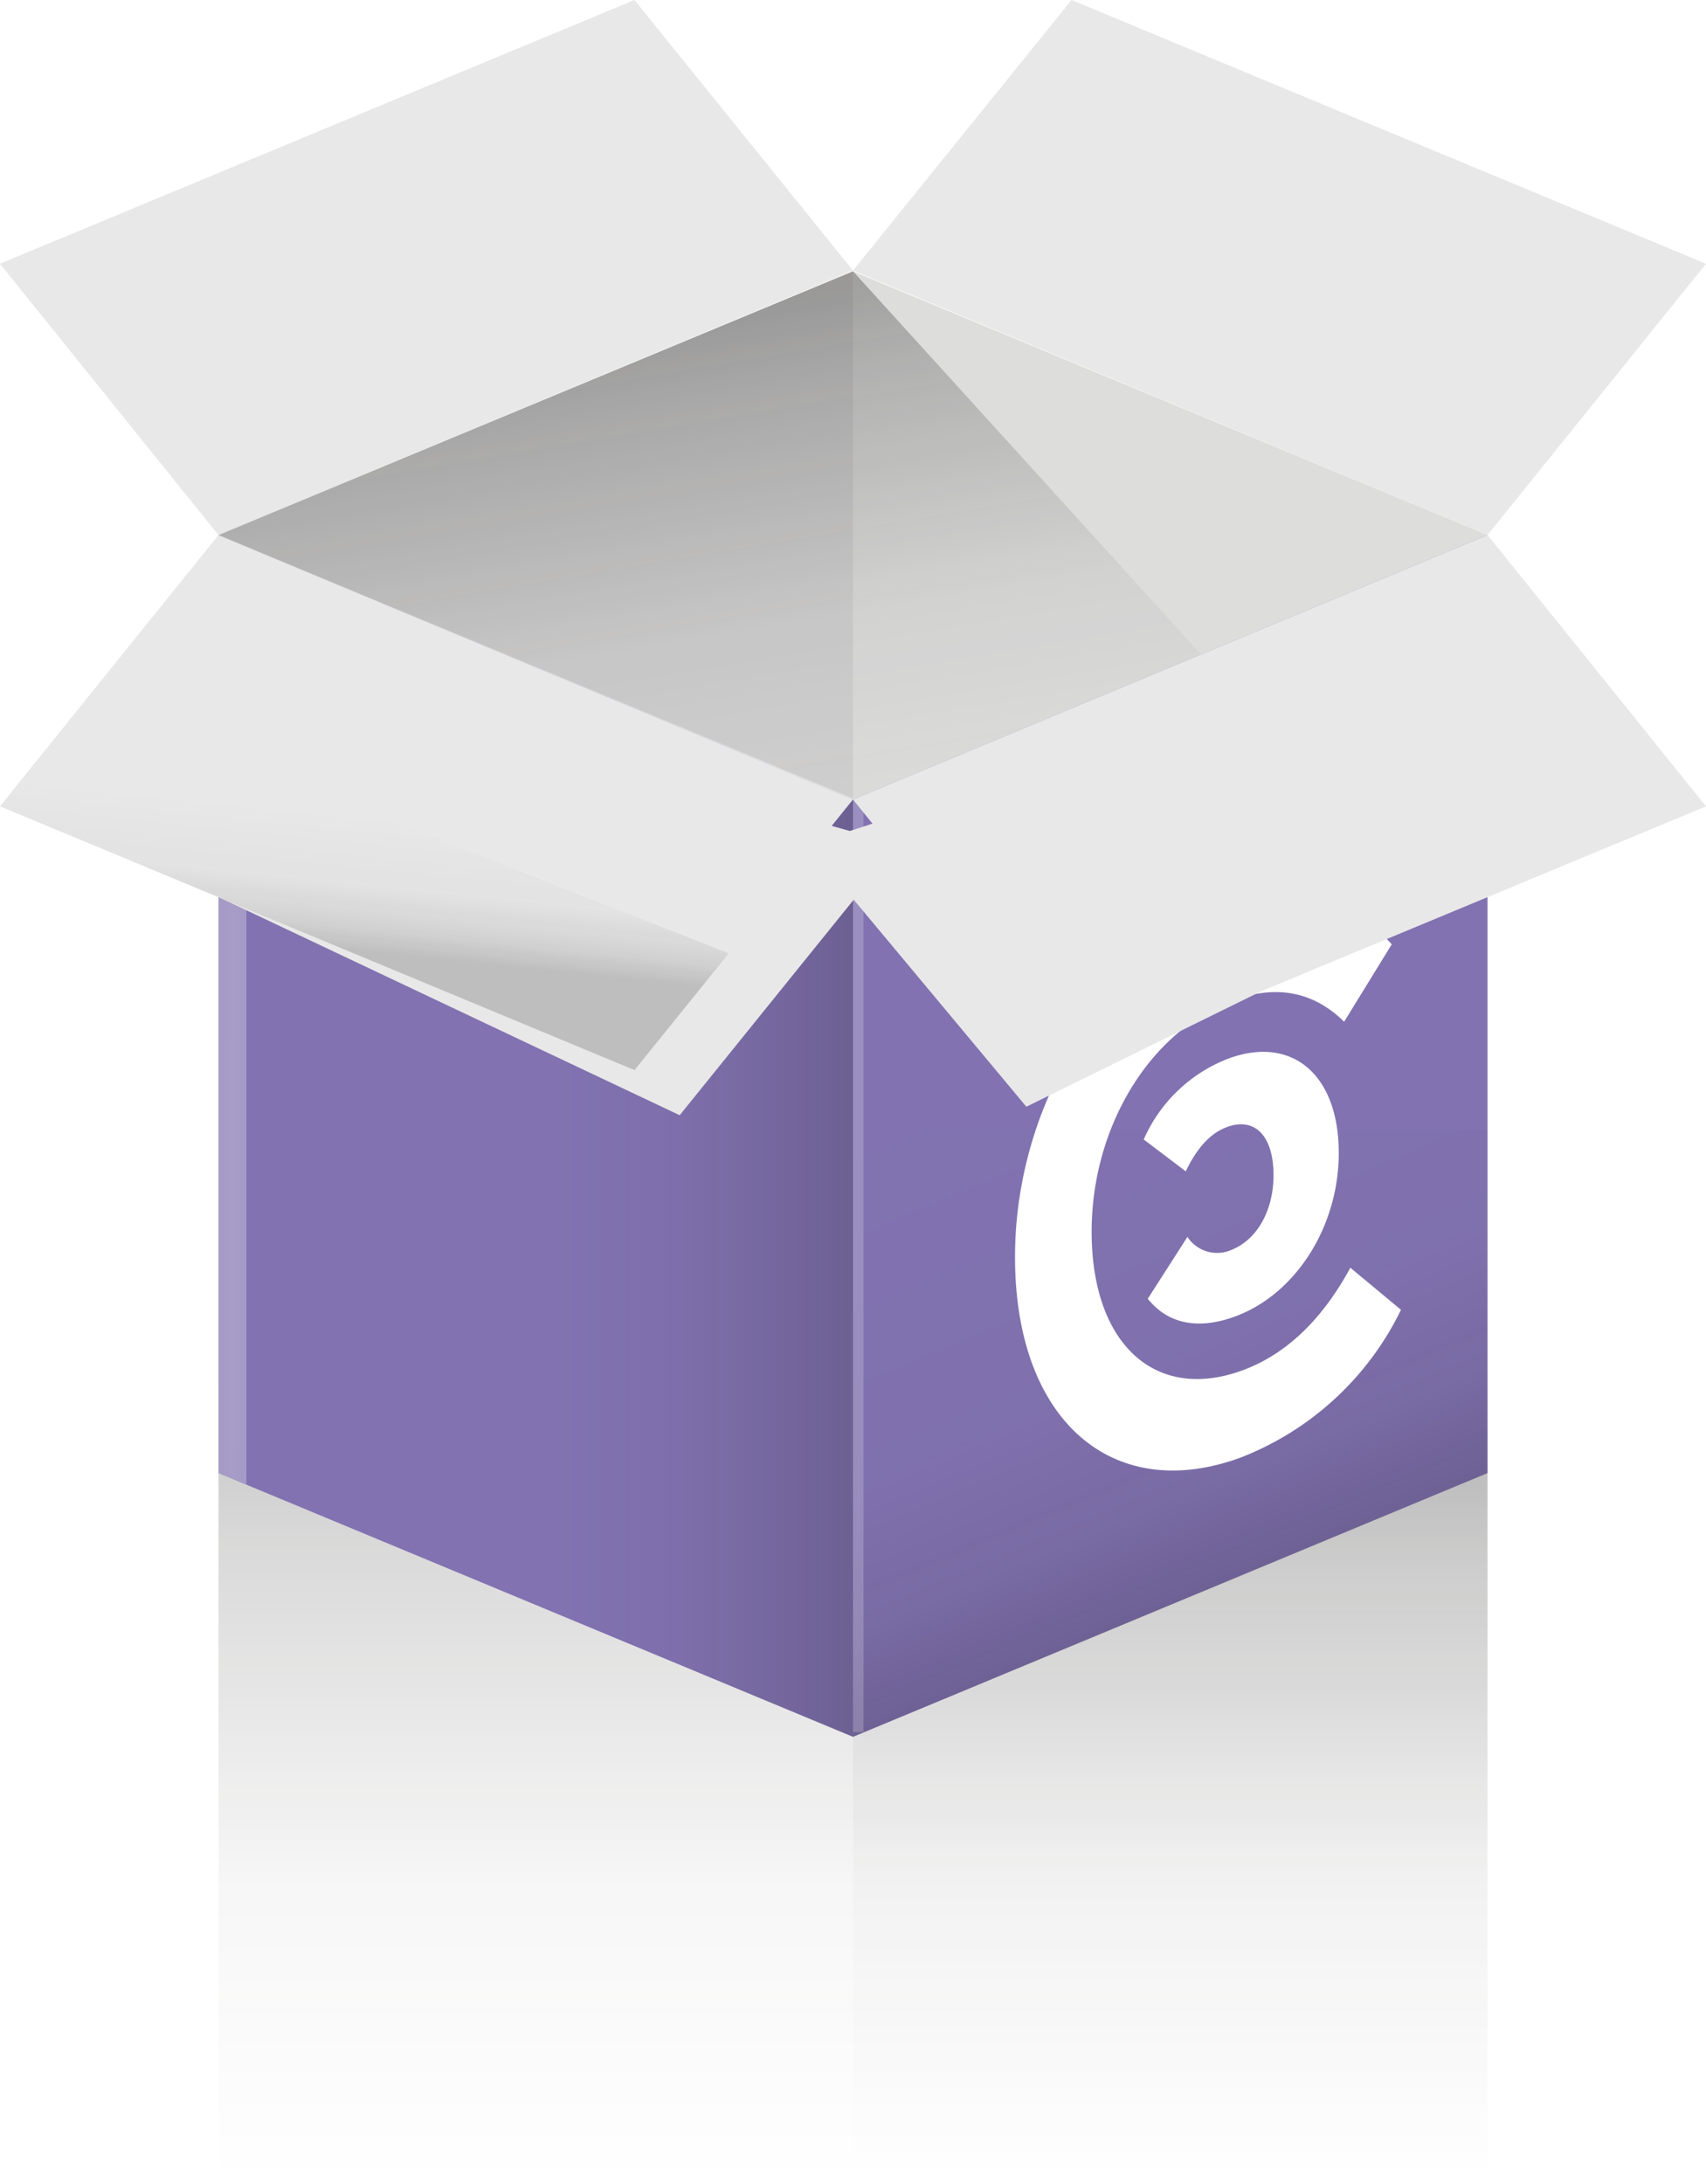 <svg id="picto_box" data-name="picto box" xmlns="http://www.w3.org/2000/svg" xmlns:xlink="http://www.w3.org/1999/xlink" width="151.14" height="193.484" viewBox="0 0 151.14 193.484">
  <defs>
    <linearGradient id="linear-gradient" x1="-139.954" y1="-203.661" x2="-140.344" y2="-205.806" gradientUnits="objectBoundingBox">
      <stop offset="0" stop-color="#fff" stop-opacity="0"/>
      <stop offset="0.5" stop-color="#fff"/>
      <stop offset="1" stop-color="#fff" stop-opacity="0"/>
    </linearGradient>
    <linearGradient id="linear-gradient-2" x1="-94.934" y1="48.931" x2="-95.324" y2="46.787" xlink:href="#linear-gradient"/>
    <linearGradient id="linear-gradient-3" x1="0.5" x2="0.5" y2="1" gradientUnits="objectBoundingBox">
      <stop offset="0" stop-color="#161615"/>
      <stop offset="0.136" stop-color="#161615" stop-opacity="0.753"/>
      <stop offset="0.575" stop-color="#161615" stop-opacity="0.188"/>
      <stop offset="1" stop-color="#161615" stop-opacity="0"/>
    </linearGradient>
    <linearGradient id="linear-gradient-5" x1="0.613" y1="0.754" x2="0.228" y2="-0.111" gradientUnits="objectBoundingBox">
      <stop offset="0" stop-color="#161615"/>
      <stop offset="0.004" stop-color="#161615" stop-opacity="0.98"/>
      <stop offset="0.185" stop-color="#161615" stop-opacity="0.42"/>
      <stop offset="0.428" stop-color="#161615" stop-opacity="0.094"/>
      <stop offset="1" stop-color="#161615" stop-opacity="0"/>
    </linearGradient>
    <linearGradient id="linear-gradient-6" x1="1" y1="0.5" x2="0" y2="0.5" xlink:href="#linear-gradient-3"/>
    <linearGradient id="linear-gradient-7" x1="17.568" y1="0.913" x2="-16.568" y2="0.087" xlink:href="#linear-gradient"/>
    <linearGradient id="linear-gradient-8" x1="7.073" y1="0.916" x2="-6.073" y2="0.084" xlink:href="#linear-gradient"/>
    <filter id="Tracé_94" x="3.319" y="51.47" width="83.751" height="54.817" filterUnits="userSpaceOnUse">
      <feOffset dx="4" dy="4" input="SourceAlpha"/>
      <feGaussianBlur stdDeviation="2.5" result="blur"/>
      <feFlood flood-color="#161615" flood-opacity="0.502"/>
      <feComposite operator="in" in2="blur"/>
      <feComposite in="SourceGraphic"/>
    </filter>
    <linearGradient id="linear-gradient-9" x1="-34.97" y1="-308.472" x2="-35.361" y2="-310.616" xlink:href="#linear-gradient"/>
    <linearGradient id="linear-gradient-10" x1="0.461" y1="0.674" x2="0.535" y2="0.314" gradientUnits="objectBoundingBox">
      <stop offset="0" stop-color="#161615"/>
      <stop offset="0.203" stop-color="#161615" stop-opacity="0.494"/>
      <stop offset="0.502" stop-color="#161615" stop-opacity="0.114"/>
      <stop offset="1" stop-color="#161615" stop-opacity="0"/>
    </linearGradient>
    <linearGradient id="linear-gradient-11" x1="0.349" y1="0.125" x2="0.651" y2="1.1" xlink:href="#linear-gradient-3"/>
    <filter id="Tracé_101" x="64.07" y="51.47" width="81.675" height="54.059" filterUnits="userSpaceOnUse">
      <feOffset dx="-4" dy="4" input="SourceAlpha"/>
      <feGaussianBlur stdDeviation="2.5" result="blur-2"/>
      <feFlood flood-color="#161615" flood-opacity="0.502"/>
      <feComposite operator="in" in2="blur-2"/>
      <feComposite in="SourceGraphic"/>
    </filter>
    <linearGradient id="linear-gradient-12" x1="10.048" y1="-55.88" x2="9.657" y2="-58.024" xlink:href="#linear-gradient"/>
    <linearGradient id="linear-gradient-13" x1="-104.32" y1="0.674" x2="-104.246" y2="0.314" xlink:href="#linear-gradient-10"/>
  </defs>
  <g id="Groupe_28" data-name="Groupe 28">
    <path id="Tracé_81" data-name="Tracé 81" d="M360.118,288.239,303.9,311.665l-19.357-24.031,56.212-23.363Z" transform="translate(-284.548 -264.272)" fill="#e8e8e8"/>
    <path id="Tracé_82" data-name="Tracé 82" d="M292.817,298.117l-.489-.859,56.166-23.479.536.913Z" transform="translate(-273.46 -250.723)" fill="url(#linear-gradient)"/>
  </g>
  <g id="Groupe_29" data-name="Groupe 29" transform="translate(75.57)">
    <path id="Tracé_84" data-name="Tracé 84" d="M315.709,288.239l56.213,23.426,19.357-24.031-56.211-23.363Z" transform="translate(-315.709 -264.272)" fill="#e8e8e8"/>
    <path id="Tracé_85" data-name="Tracé 85" d="M371.922,298.117l.49-.859-56.166-23.479-.536.913Z" transform="translate(-315.709 -250.723)" fill="url(#linear-gradient-2)"/>
  </g>
  <g id="Groupe_30" data-name="Groupe 30" transform="translate(19.358 130.486)">
    <rect id="Rectangle_11" data-name="Rectangle 11" width="112.425" height="62.999" opacity="0.2" fill="url(#linear-gradient-3)"/>
    <rect id="Rectangle_12" data-name="Rectangle 12" width="56.213" height="62.999" transform="translate(56.212)" opacity="0.1" fill="url(#linear-gradient-3)"/>
  </g>
  <path id="Tracé_87" data-name="Tracé 87" d="M348.742,307.24,292.53,283.814v83.092l56.212,23.363Z" transform="translate(-273.172 -236.421)" fill="#8272b1"/>
  <path id="Tracé_88" data-name="Tracé 88" d="M292.529,297.542l56.214,23.364V274.181Z" transform="translate(-273.173 -250.15)" fill="#d2d1d1"/>
  <path id="Tracé_89" data-name="Tracé 89" d="M315.709,320.969l56.213-23.426-56.213-23.363Z" transform="translate(-240.139 -250.15)" fill="#dddddc"/>
  <path id="Tracé_90" data-name="Tracé 90" d="M315.709,307.24l56.213-23.426v83.092L315.71,390.269Z" transform="translate(-240.139 -236.421)" fill="#8272b1"/>
  <path id="Tracé_91" data-name="Tracé 91" d="M315.709,305.579h56.213v30.31L315.71,359.252Z" transform="translate(-240.139 -205.404)" opacity="0.2" fill="url(#linear-gradient-5)" style="mix-blend-mode: multiply;isolation: isolate"/>
  <path id="Tracé_92" data-name="Tracé 92" d="M304.744,288.9v83.059l26.591,11.052V299.986Z" transform="translate(-255.765 -229.166)" opacity="0.2" fill="url(#linear-gradient-6)" style="mix-blend-mode: multiply;isolation: isolate"/>
  <rect id="Rectangle_13" data-name="Rectangle 13" width="0.931" height="82.583" transform="translate(75.57 70.843)" opacity="0.2" fill="url(#linear-gradient-7)"/>
  <path id="Tracé_93" data-name="Tracé 93" d="M292.53,366.658l2.471,1v-82.67l-2.471-1Z" transform="translate(-273.172 -236.173)" opacity="0.3" fill="url(#linear-gradient-8)"/>
  <g transform="matrix(1, 0, 0, 1, 0, 0)" filter="url(#Tracé_94)">
    <path id="Tracé_94-2" data-name="Tracé 94" d="M356.111,302.788,299.9,286.939l-12.538,16.455,49.393,23.363Z" transform="translate(-280.54 -231.97)" fill="#e8e8e8"/>
  </g>
  <g id="Groupe_31" data-name="Groupe 31" transform="translate(0 47.394)">
    <path id="Tracé_95" data-name="Tracé 95" d="M360.118,307.24,303.9,283.814l-19.357,24.031,56.212,23.363Z" transform="translate(-284.548 -283.814)" fill="#e8e8e8"/>
    <path id="Tracé_96" data-name="Tracé 96" d="M292.817,283.814l-.489.859,56.166,23.479.536-.913Z" transform="translate(-273.46 -283.814)" fill="url(#linear-gradient-9)"/>
    <path id="Tracé_97" data-name="Tracé 97" d="M284.548,299.237,340.76,322.6l8.351-10.34-57.005-22.405Z" transform="translate(-284.548 -275.206)" opacity="0.2" fill="url(#linear-gradient-10)" style="mix-blend-mode: multiply;isolation: isolate"/>
  </g>
  <path id="Tracé_98" data-name="Tracé 98" d="M348.742,320.969,292.53,297.543l56.213-23.363,30.831,33.94Z" transform="translate(-273.172 -250.15)" opacity="0.3" fill="url(#linear-gradient-11)" style="mix-blend-mode: multiply;isolation: isolate"/>
  <g id="Groupe_34" data-name="Groupe 34" transform="translate(89.923 79.952)">
    <g id="Groupe_32" data-name="Groupe 32">
      <path id="Tracé_99" data-name="Tracé 99" d="M321.639,329.528c-.352-13.923,7.683-27.028,18.821-31.121,5.905-2.171,11.051-1.3,14.546,2.525l-4.22,6.861c-2.733-2.694-6.043-3.293-9.824-1.9-7.513,2.76-12.78,11.551-12.538,21.145s5.852,14.393,13.362,11.633c3.783-1.392,7-4.387,9.55-9.089l4.486,3.73A26.441,26.441,0,0,1,341.617,346.4C330.532,350.469,321.988,343.456,321.639,329.528Z" transform="translate(-321.627 -297.24)" fill="#fff"/>
    </g>
    <g id="Groupe_33" data-name="Groupe 33" transform="translate(11.409 13.218)">
      <path id="Tracé_100" data-name="Tracé 100" d="M343.6,311.229c.17,6.713-3.718,12.9-9.181,14.907-3.325,1.222-5.988.623-7.734-1.572l3.514-5.481a3.133,3.133,0,0,0,3.778,1.2c2.381-.875,3.929-3.587,3.844-6.929s-1.739-4.875-4.118-4c-1.53.563-2.7,1.935-3.652,3.926l-3.723-2.825a13.447,13.447,0,0,1,7.515-7.171C339.311,301.271,343.434,304.514,343.6,311.229Z" transform="translate(-326.332 -302.69)" fill="#fff"/>
    </g>
  </g>
  <g id="Groupe_35" data-name="Groupe 35" transform="translate(75.57 47.394)">
    <g transform="matrix(1, 0, 0, 1, -75.57, -47.39)" filter="url(#Tracé_101)">
      <path id="Tracé_101-2" data-name="Tracé 101" d="M315.709,302.788l48.636-15.849,18.039,15.8L335.068,326Z" transform="translate(-240.14 -231.97)" fill="#e8e8e8"/>
    </g>
    <path id="Tracé_102" data-name="Tracé 102" d="M315.709,307.24l56.213-23.426,19.357,24.031-56.211,23.363Z" transform="translate(-315.709 -283.814)" fill="#e8e8e8"/>
    <path id="Tracé_103" data-name="Tracé 103" d="M371.922,283.814l.49.859-56.166,23.479-.536-.913Z" transform="translate(-315.709 -283.814)" fill="url(#linear-gradient-12)"/>
    <path id="Tracé_104" data-name="Tracé 104" d="M384.811,299.237,328.6,322.6l-8.352-10.34,57.006-22.405Z" transform="translate(-309.241 -275.206)" opacity="0.2" fill="url(#linear-gradient-13)" style="mix-blend-mode: multiply;isolation: isolate"/>
  </g>
</svg>
